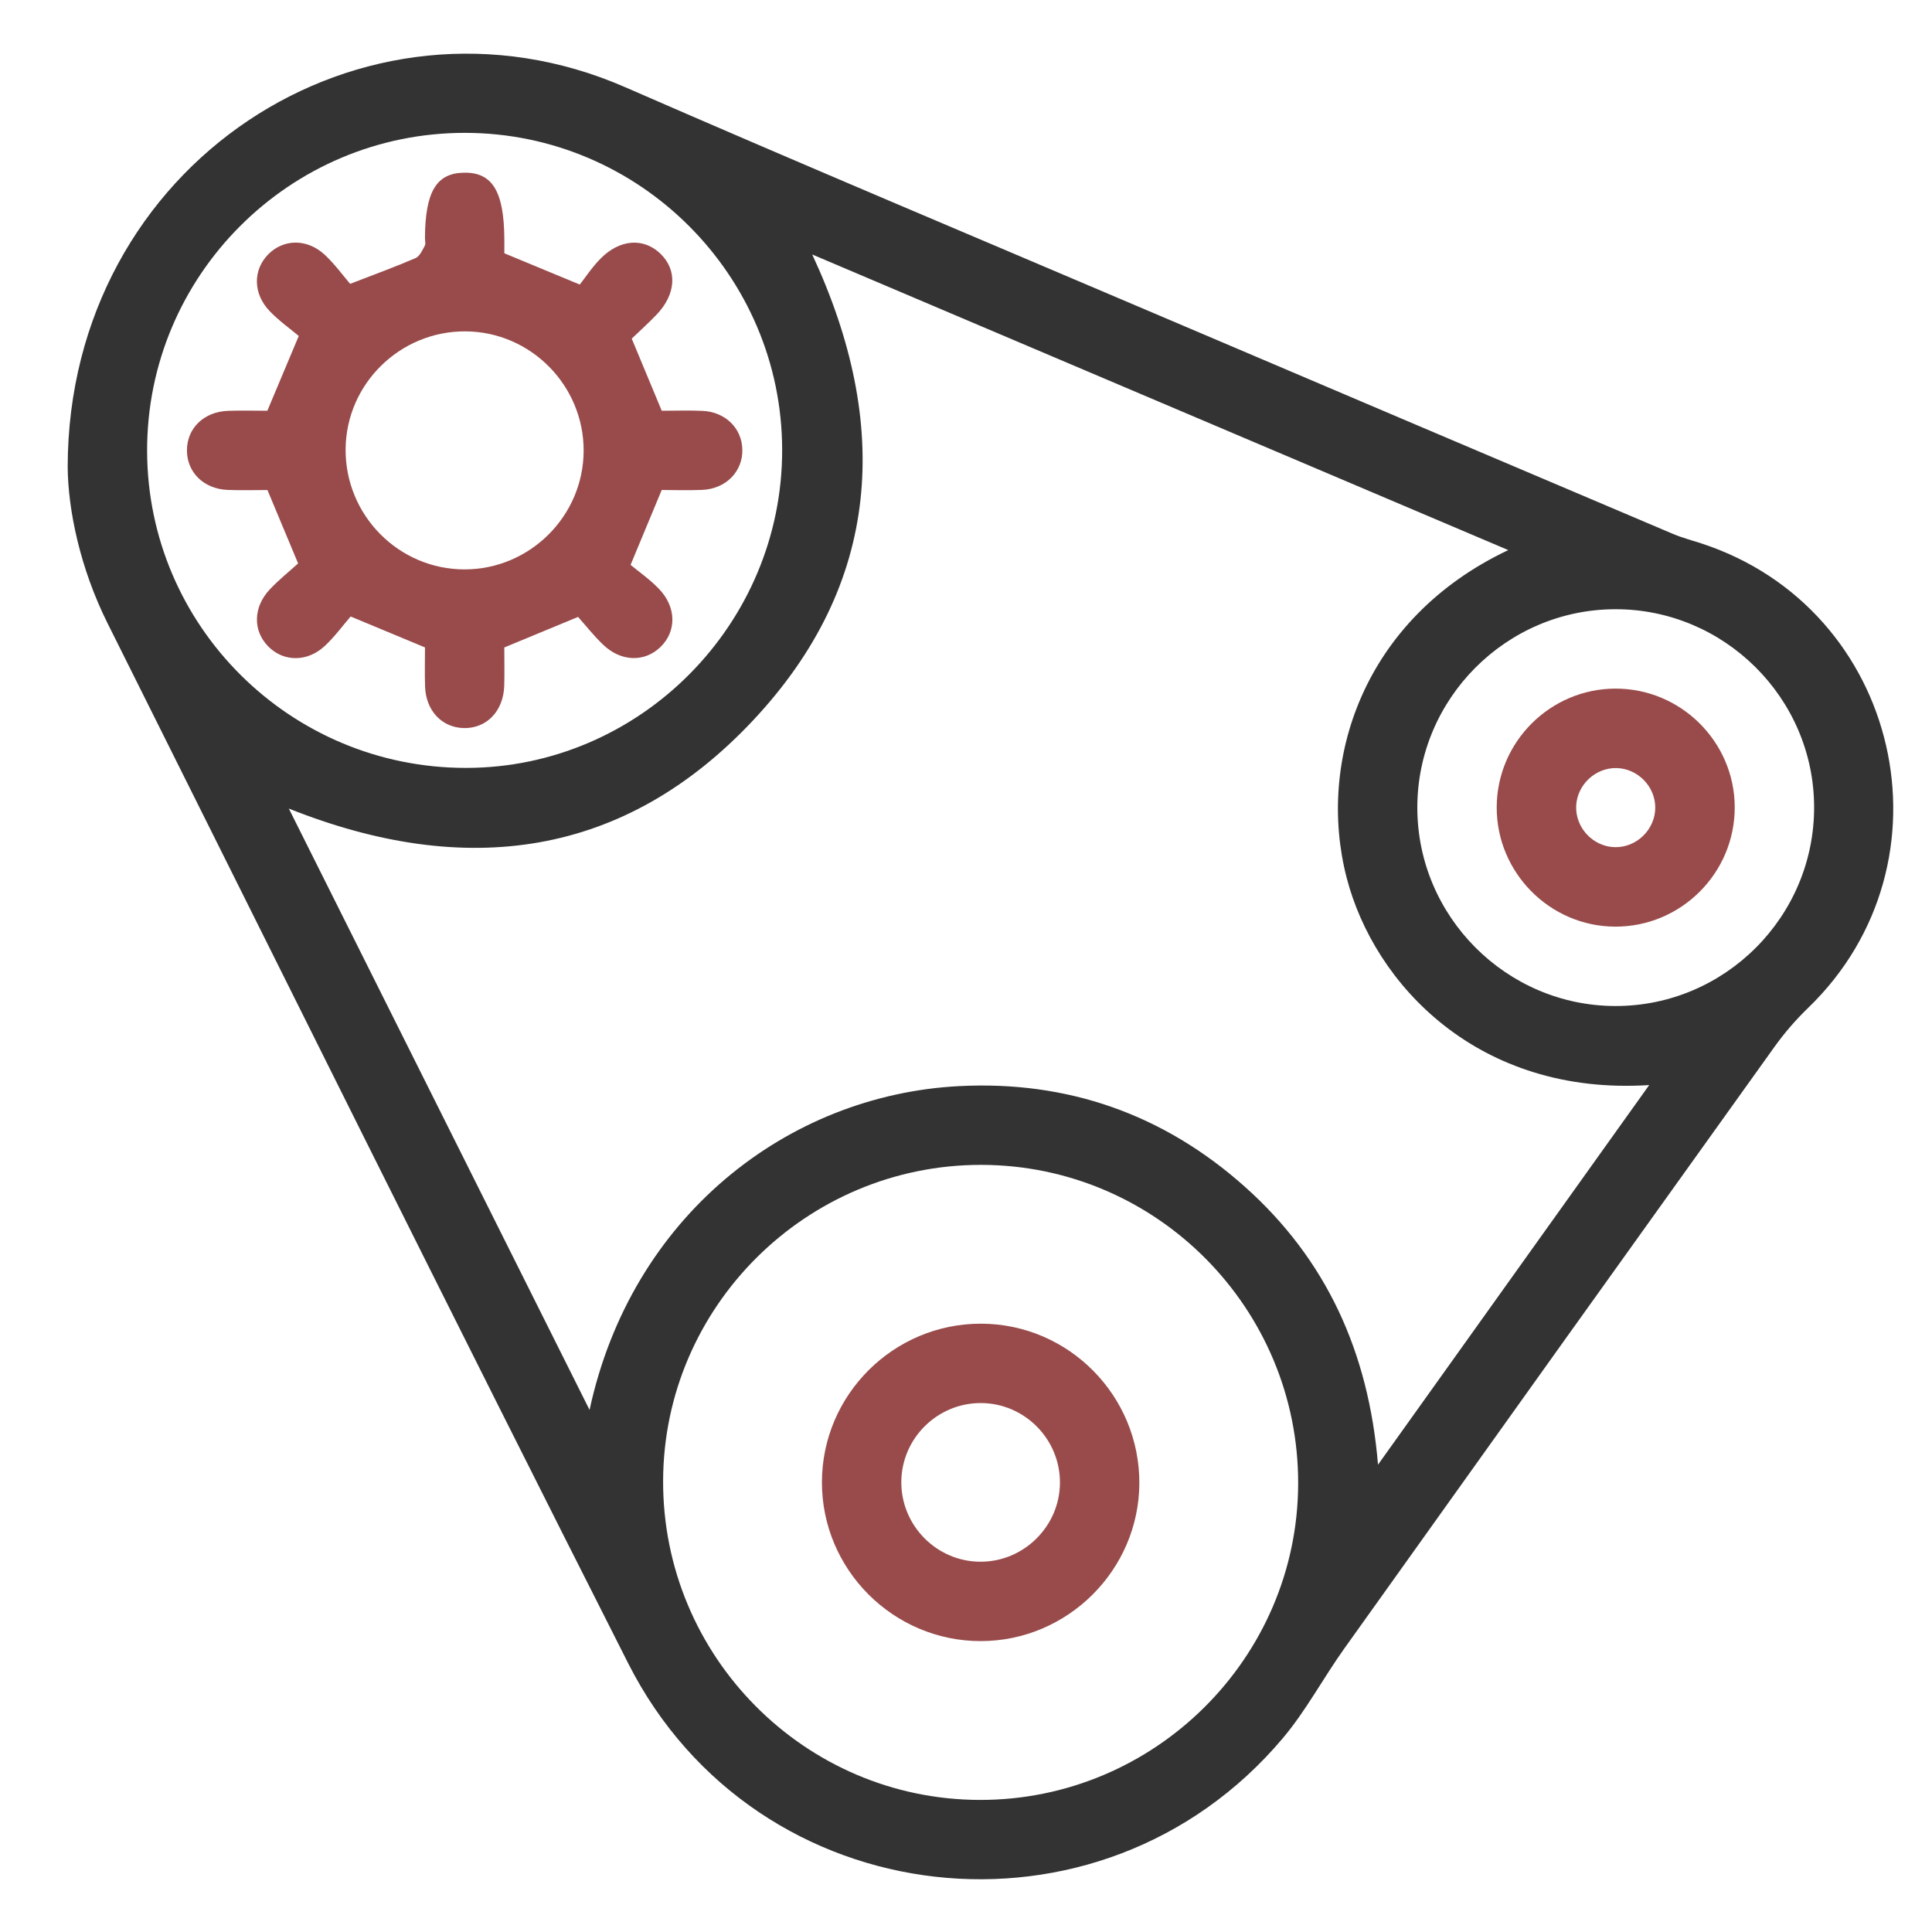 <?xml version="1.0" encoding="utf-8"?>
<!-- Generator: Adobe Illustrator 26.5.0, SVG Export Plug-In . SVG Version: 6.00 Build 0)  -->
<svg version="1.1" id="Layer_1" xmlns="http://www.w3.org/2000/svg" xmlns:xlink="http://www.w3.org/1999/xlink" x="0px" y="0px"
	 viewBox="0 0 400 400" enable-background="new 0 0 400 400" xml:space="preserve">
<g>
	<path fill="#333333" d="M14.014,96.641c0.113-62.759,61.198-102.26,115.419-78.59c36.712,16.027,73.651,31.532,110.503,47.236
		c35.47,15.115,70.955,30.193,106.447,45.257c1.877,0.797,3.873,1.314,5.818,1.947c41.314,13.464,53.393,66.012,22.152,96.182
		c-2.538,2.451-4.89,5.166-6.945,8.033c-29.743,41.505-59.439,83.043-89.092,124.612c-4.362,6.115-7.924,12.867-12.741,18.579
		c-37.756,44.775-109.014,36.804-135.5-15.495c-36.27-71.619-71.928-143.548-107.807-215.364
		C16.605,117.702,14.074,105.593,14.014,96.641z M59.797,167.405c20.791,41.573,41.328,82.64,62.265,124.505
		c8.645-40.074,40.954-65.177,76.443-67.037c22.489-1.178,42.393,5.808,59.217,20.817c16.834,15.017,25.649,34.181,27.579,57.556
		c19.062-26.684,37.433-52.4,56.146-78.594c-35.348,2.258-56.915-20.806-62.636-42.924c-6.245-24.147,3.427-53.625,33.46-67.838
		c-48.129-20.441-95.88-40.721-144.108-61.203c16.442,35.36,14.218,68.183-12.158,96.365
		C129.284,177.603,96.359,181.991,59.797,167.405z M203.175,241.174c-36.176-0.05-65.761,29.308-65.885,65.38
		c-0.125,36.371,29.32,66.046,65.59,66.101c36.15,0.055,65.758-29.331,65.89-65.396
		C268.903,270.895,239.453,241.224,203.175,241.174z M96.521,158.987c35.976-0.037,65.466-29.731,65.416-65.868
		c-0.05-36.12-29.531-65.582-65.654-65.612c-36.331-0.03-65.892,29.54-65.826,65.844C30.523,129.623,60.116,159.024,96.521,158.987z
		 M334.388,126.132c-22.546,0.058-40.96,18.54-40.947,41.096c0.013,22.545,18.461,41.02,40.997,41.058
		c22.716,0.038,41.259-18.573,41.155-41.309C375.49,144.456,356.946,126.074,334.388,126.132z"/>
	<path fill="#994B4B" d="M170.171,306.875c0.017-18.118,14.855-32.877,32.995-32.82c18.113,0.058,32.82,14.934,32.721,33.096
		c-0.098,17.917-14.851,32.594-32.792,32.622C184.975,339.803,170.155,324.994,170.171,306.875z M219.451,307.003
		c0.045-9.035-7.306-16.469-16.33-16.515c-9.036-0.046-16.468,7.303-16.513,16.328c-0.045,9.034,7.308,16.475,16.326,16.521
		C211.954,323.383,219.406,316.014,219.451,307.003z"/>
	<path fill="#994B4B" d="M119.685,127.725c-5.661,2.345-10.316,4.273-15.275,6.327c0,2.462,0.066,5.193-0.014,7.92
		c-0.153,5.233-3.627,8.848-8.33,8.77c-4.562-0.076-7.899-3.593-8.062-8.618c-0.089-2.729-0.016-5.463-0.016-8.081
		c-4.957-2.062-9.704-4.036-15.395-6.403c-1.515,1.753-3.225,4.102-5.304,6.058c-3.649,3.432-8.592,3.365-11.773,0.121
		c-3.175-3.238-3.121-8.111,0.332-11.781c1.868-1.986,4.022-3.704,5.874-5.385c-2.217-5.305-4.199-10.05-6.349-15.197
		c-2.497,0-5.356,0.089-8.207-0.02c-4.983-0.19-8.473-3.639-8.462-8.213c0.011-4.572,3.51-7.984,8.506-8.165
		c2.729-0.099,5.465-0.018,8.141-0.018c2.059-4.902,4.049-9.639,6.503-15.483c-1.674-1.409-4.048-3.083-6.024-5.14
		c-3.479-3.623-3.477-8.545-0.284-11.77c3.199-3.23,8.125-3.274,11.771,0.177c2.073,1.962,3.776,4.315,5.174,5.942
		c5.221-2.022,9.44-3.553,13.552-5.333c0.85-0.368,1.387-1.61,1.896-2.544c0.231-0.423,0.04-1.074,0.043-1.622
		c0.057-9.592,2.368-13.44,8.113-13.516c5.854-0.077,8.256,3.882,8.322,13.722c0.007,1.084,0.001,2.169,0.001,2.969
		c4.973,2.062,9.627,3.991,15.616,6.474c1.085-1.374,2.517-3.571,4.324-5.396c3.988-4.026,8.907-4.328,12.365-1.005
		c3.561,3.422,3.256,8.447-0.844,12.692c-1.704,1.765-3.531,3.411-5.089,4.907c2.151,5.167,4.128,9.916,6.215,14.929
		c2.678,0,5.549-0.102,8.411,0.023c4.748,0.207,8.166,3.575,8.276,7.978c0.114,4.561-3.374,8.164-8.287,8.384
		c-2.862,0.128-5.735,0.023-8.407,0.023c-2.04,4.905-3.971,9.547-6.449,15.505c1.552,1.291,3.92,2.929,5.878,4.962
		c3.657,3.796,3.657,8.839,0.284,12.072c-3.272,3.136-8.103,3.037-11.783-0.454C122.95,131.661,121.257,129.486,119.685,127.725z
		 M120.836,93.353c0.047-13.528-10.937-24.654-24.429-24.747C82.859,68.513,71.693,79.44,71.556,92.925
		c-0.14,13.71,10.962,24.963,24.629,24.963C109.69,117.889,120.789,106.842,120.836,93.353z"/>
	<path fill="#994B4B" d="M334.469,142.568c13.526-0.02,24.621,10.985,24.688,24.488c0.068,13.682-11.118,24.864-24.803,24.795
		c-13.486-0.068-24.503-11.188-24.477-24.704C309.903,153.623,320.944,142.588,334.469,142.568z M334.684,159.021
		c-4.366-0.091-8.148,3.448-8.35,7.814c-0.209,4.521,3.484,8.466,8.014,8.561c4.521,0.096,8.374-3.698,8.355-8.226
		C342.685,162.801,339.055,159.112,334.684,159.021z"/>
</g>
</svg>
